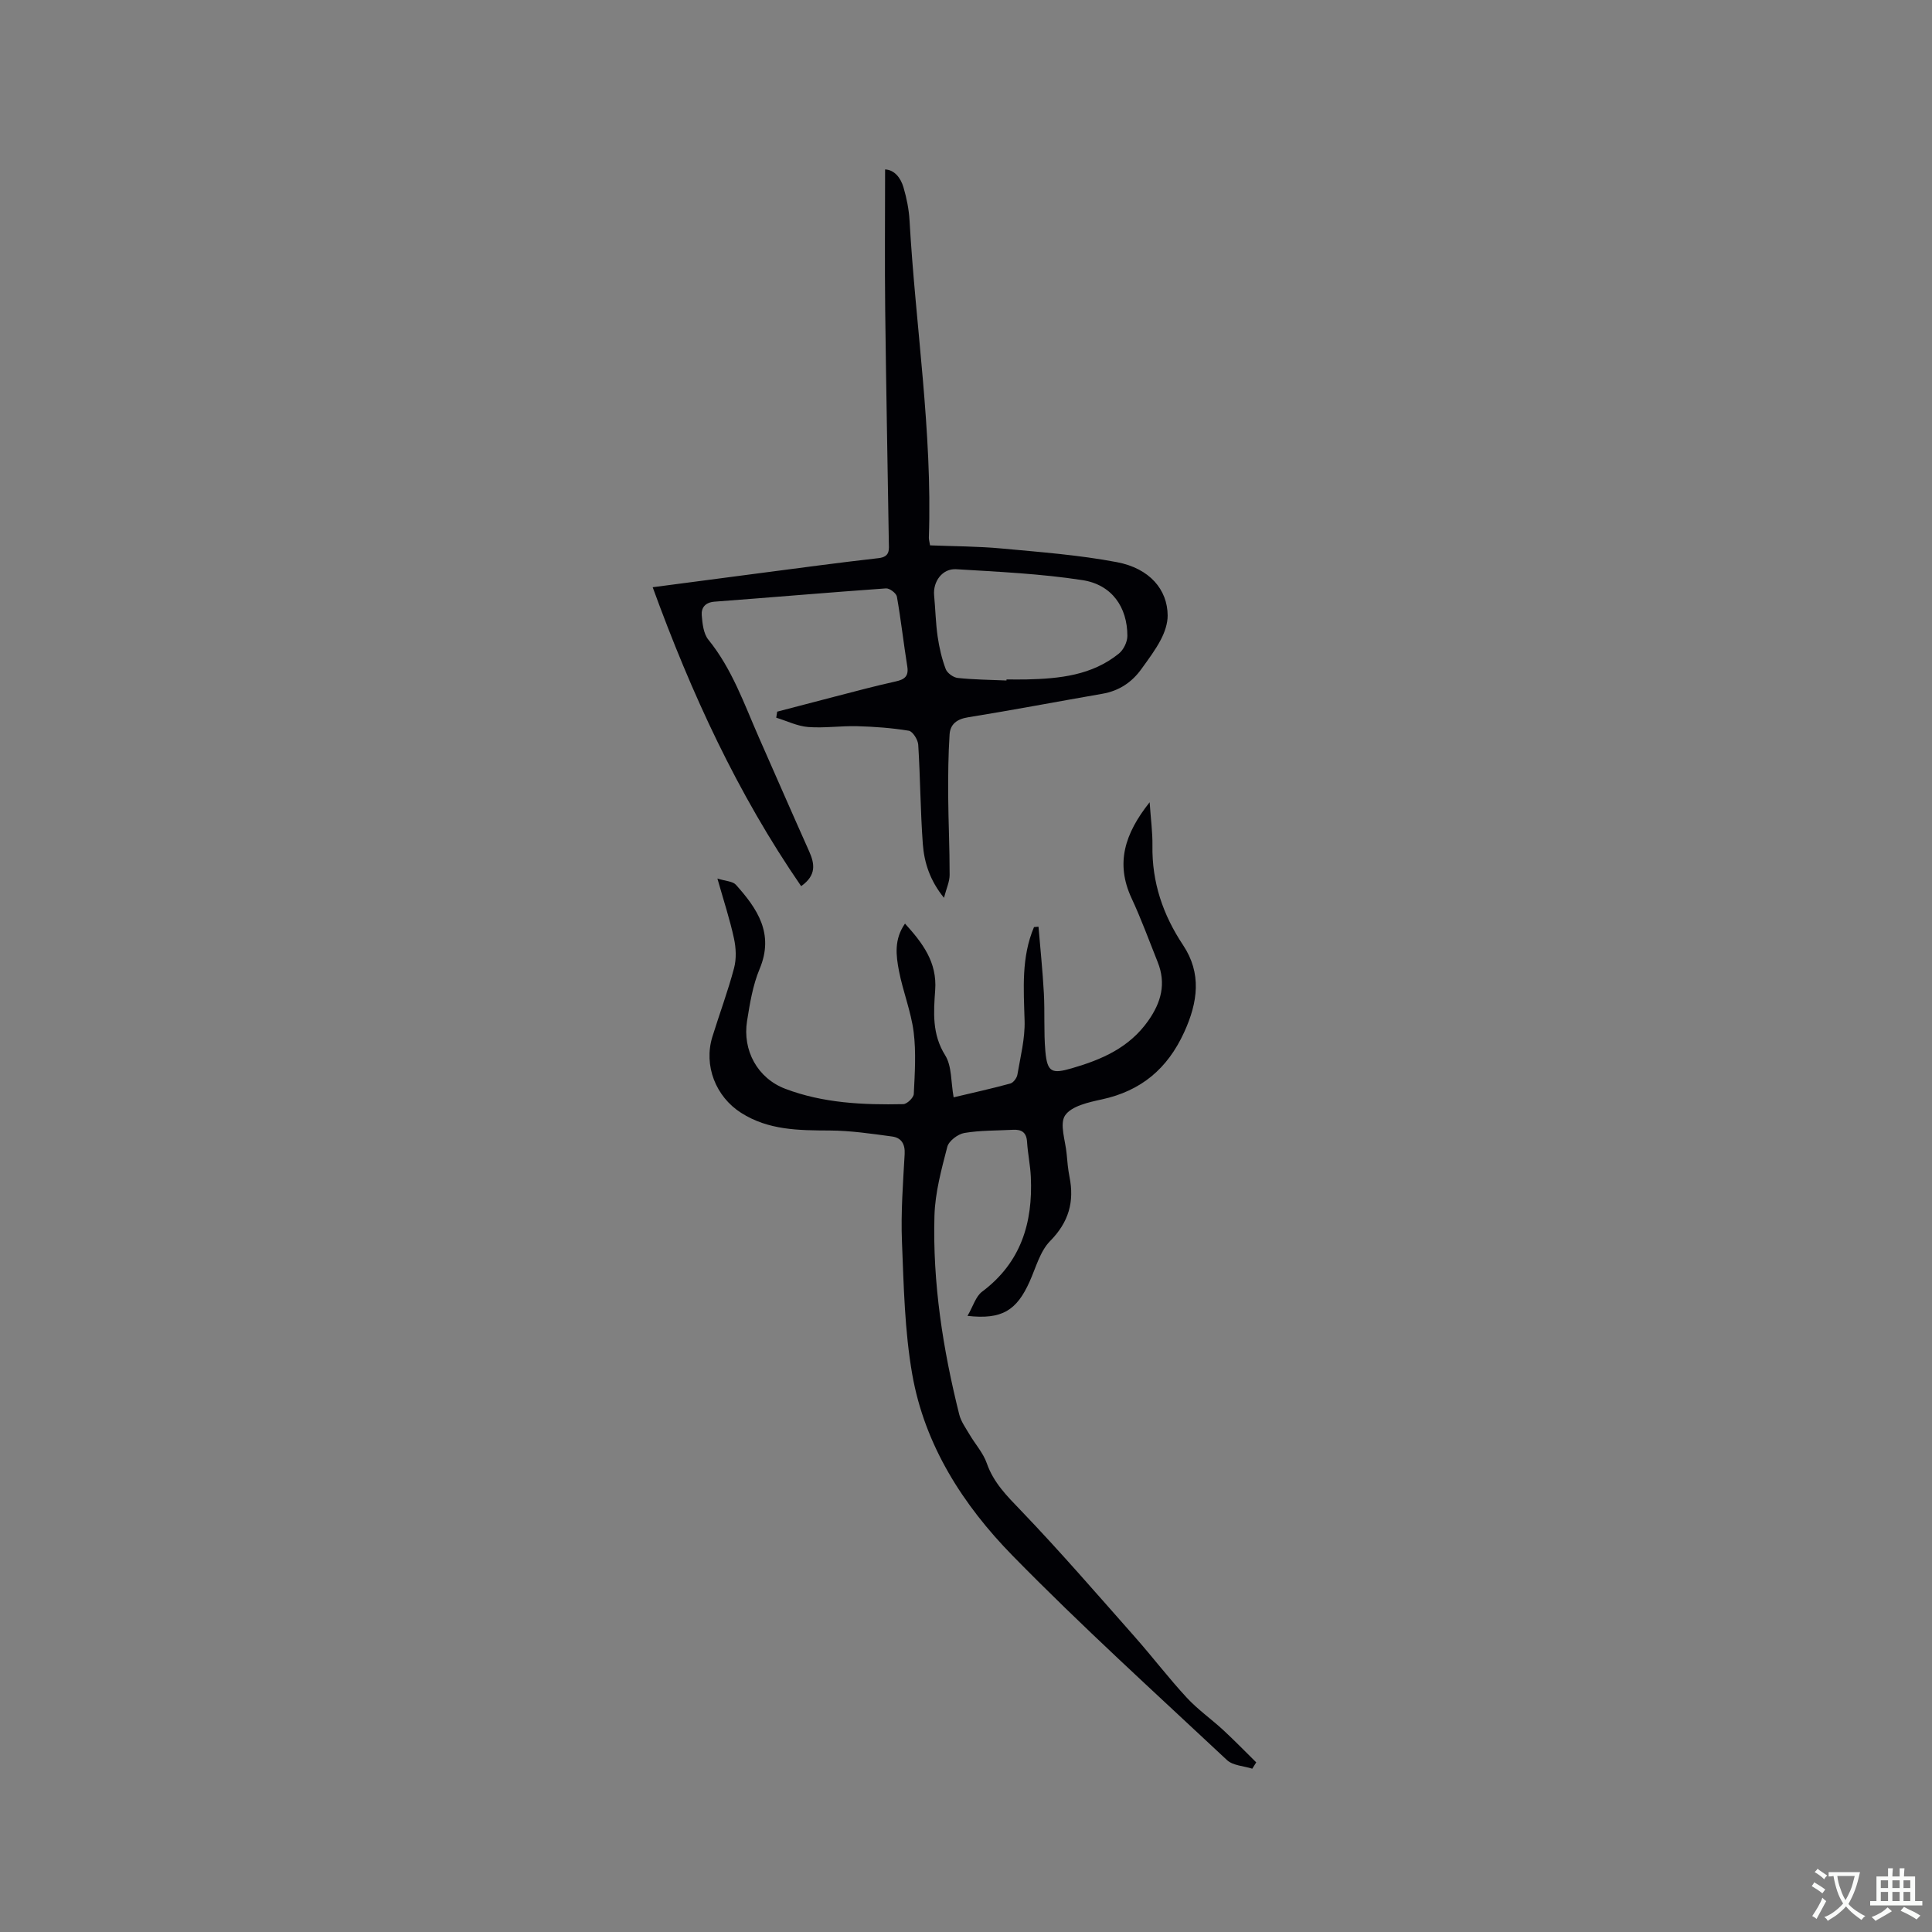 <svg enable-background="new 0 0 400 400" viewBox="0 0 400 400" xmlns="http://www.w3.org/2000/svg"><rect x="0" y="0" width="400" height="400" fill="#808080" stroke="none"/><path d="m200.31 272.44c1.17-2 1.7-4.02 3.02-5.01 8.04-6.01 10.54-14.26 10.09-23.78-.11-2.42-.63-4.83-.78-7.25-.12-1.95-1.13-2.58-2.88-2.49-3.37.18-6.79.1-10.1.66-1.34.23-3.21 1.64-3.53 2.86-1.21 4.67-2.52 9.46-2.66 14.24-.4 13.95 1.75 27.67 5.13 41.18.37 1.47 1.34 2.8 2.13 4.14 1.17 2 2.82 3.81 3.57 5.95 1.41 4.06 4.2 6.81 7.09 9.82 8.12 8.47 15.81 17.37 23.59 26.17 3.65 4.13 7 8.53 10.74 12.57 2.28 2.46 5.08 4.42 7.56 6.71 2.33 2.16 4.55 4.44 6.81 6.67-.27.44-.54.87-.82 1.31-1.77-.57-4.01-.64-5.23-1.78-14.93-13.98-30.11-27.73-44.4-42.33-10.22-10.44-18.19-22.82-20.77-37.54-1.58-9.02-1.76-18.31-2.13-27.49-.24-6.02.22-12.08.56-18.11.12-2.14-.74-3.39-2.6-3.64-4.28-.58-8.59-1.22-12.9-1.24-6.41-.03-12.7-.04-18.38-3.67-5.24-3.35-7.77-9.78-5.93-15.74 1.47-4.75 3.22-9.42 4.49-14.22.51-1.92.41-4.17-.02-6.14-.84-3.9-2.1-7.71-3.43-12.4 1.73.55 3.18.56 3.83 1.29 4.45 4.96 7.97 10.14 4.91 17.43-1.41 3.37-2.02 7.13-2.6 10.77-.97 6.08 2.15 11.86 7.93 14.05 7.83 2.97 16.13 3.35 24.42 3.17.77-.02 2.13-1.33 2.17-2.1.21-4.28.5-8.63-.03-12.85-.55-4.27-2.22-8.39-3.04-12.64-.61-3.18-1.04-6.52 1.25-9.79 3.66 4.04 6.67 8 6.25 13.77-.33 4.59-.67 9.13 2.07 13.5 1.4 2.24 1.17 5.5 1.75 8.7 4.03-.96 7.91-1.81 11.74-2.86.62-.17 1.35-1.14 1.46-1.83.63-3.72 1.6-7.48 1.49-11.2-.19-6.58-.7-13.11 1.95-19.36.31-.03.62-.05.93-.08.38 4.58.86 9.15 1.11 13.73.22 4.01-.04 8.06.31 12.05.39 4.39 1.35 4.73 5.46 3.54 6.21-1.8 11.87-4.24 15.81-9.8 2.73-3.86 3.77-7.75 1.98-12.21-1.77-4.42-3.4-8.91-5.41-13.22-3.33-7.18-1.45-13.31 3.75-19.85.24 3.5.62 6.24.58 8.98-.12 7.58 2.16 14.3 6.34 20.59 3.88 5.83 3.08 11.82.23 18.04-3.47 7.59-8.93 12.15-17.05 13.91-2.73.59-6.28 1.37-7.6 3.31-1.2 1.78.08 5.27.32 8 .14 1.58.28 3.18.59 4.73 1.03 5.16-.15 9.37-4.01 13.28-2.09 2.12-2.95 5.51-4.24 8.38-2.69 6.01-5.73 7.92-12.87 7.12z" fill="#010105"/><path d="m160.91 147.34c3.94-1.03 7.89-2.07 11.84-3.09 4.2-1.08 8.39-2.22 12.63-3.15 1.86-.41 2.8-1.03 2.46-3.14-.77-4.8-1.3-9.65-2.15-14.44-.13-.71-1.52-1.76-2.26-1.7-11.84.84-23.66 1.86-35.5 2.75-1.93.15-2.77 1.25-2.64 2.83.14 1.73.36 3.8 1.37 5.04 4.91 6.05 7.4 13.28 10.46 20.24 3.46 7.84 6.88 15.7 10.38 23.52 1.18 2.64 1.58 4.99-1.63 7.27-13.19-19.16-22.73-39.88-30.74-61.89 7.54-.99 14.53-1.92 21.53-2.83 8.4-1.09 16.8-2.24 25.22-3.19 2.46-.28 2.17-1.79 2.14-3.37-.25-16.01-.56-32.01-.75-48.02-.11-9.63-.02-19.27-.02-29.09 1.89.08 3.21 1.67 3.81 3.72.65 2.22 1.12 4.55 1.25 6.85 1.24 21.89 4.75 43.65 4 65.66-.01.4.12.81.25 1.6 4.95.2 9.9.19 14.82.65 7.98.74 16.02 1.34 23.87 2.83 6.78 1.29 10.47 5.69 10.5 11.04.01 1.67-.62 3.49-1.41 5-1.12 2.15-2.61 4.11-4.03 6.09-2 2.78-4.66 4.53-8.09 5.12-9.29 1.61-18.55 3.38-27.85 4.88-2.3.37-3.63 1.45-3.77 3.53-.27 4.2-.31 8.42-.29 12.64.04 5.48.31 10.97.3 16.45 0 1.4-.67 2.81-1.17 4.74-2.91-3.58-4.09-7.29-4.38-11.13-.5-6.84-.52-13.72-.95-20.57-.07-1.04-1.14-2.75-1.95-2.89-3.52-.58-7.11-.84-10.69-.94-3.38-.09-6.8.43-10.16.17-2.24-.18-4.4-1.26-6.6-1.93.08-.42.14-.84.2-1.25zm47.47-6.45c0-.07 0-.14.01-.22 1.38 0 2.75.03 4.13 0 6.84-.16 13.58-.84 19.15-5.37.96-.78 1.74-2.4 1.74-3.64 0-5.96-3.21-10.61-9.29-11.55-8.63-1.33-17.42-1.73-26.16-2.26-2.88-.17-4.83 2.59-4.56 5.42.27 2.84.32 5.71.73 8.53.33 2.28.86 4.57 1.67 6.72.31.83 1.57 1.74 2.47 1.84 3.35.36 6.74.38 10.11.53z" fill="#010105"/><g fill="#fafbfa"><path d="m377.9 391.2c-.2.3-.4.5-.6.8-.7-.6-1.4-1-2.2-1.5.2-.3.4-.5.5-.8.6.4 1.4.8 2.3 1.5zm-1.8 6.1c-.2-.2-.5-.4-.9-.6.4-.6.8-1.2 1.2-1.9s.7-1.3.9-1.9c.3.3.5.5.8.7-.7 1.3-1.4 2.6-2 3.7zm2.2-9c-.3.3-.5.5-.6.8-.6-.6-1.3-1.1-2-1.5.3-.3.5-.5.6-.7.6.5 1.3.9 2 1.4zm.3.2v-.9h2 4.5c-.3 1.3-.6 2.5-1 3.6s-.9 2.1-1.4 3c.4.5 1 1 1.6 1.4s1.2.8 1.9 1.1c-.3.2-.5.4-.8.8-.4-.3-1-.7-1.6-1.2s-1.2-1.1-1.6-1.6c-.5.6-1.1 1.1-1.7 1.6s-1.4.9-2.1 1.4c-.1-.3-.3-.5-.7-.8.6-.2 1.2-.5 1.9-1s1.4-1.1 2-1.8c-.5-.8-.9-1.6-1.2-2.5s-.6-2-.8-3.2c-.4.1-.7.1-1 .1zm2.5 2.7c.3 1 .7 1.7 1 2.2.3-.5.6-1.1 1-2s.6-1.9.9-3h-3.2-.4c.1.9.3 1.8.7 2.8z"/><path d="m396.5 388.5v1.5 3.6h1.5v.9c-.4 0-1 0-1.7 0h-7.9c-.5 0-.9 0-1.2 0v-.9h1.3v-3.5c0-.7 0-1.2 0-1.6h2.4c0-.8 0-1.4 0-1.7h1c0 .3-.1.8-.1 1.7h1.5c0-.8 0-1.4 0-1.7h1c0 .3-.1.9-.1 1.7zm-8.2 9.2c-.2-.3-.5-.5-.8-.8.8-.3 1.4-.6 1.9-.9s1-.7 1.4-1.1c.3.3.6.5.9.8-1.6 1-2.8 1.6-3.4 2zm2.6-6.8v-1.6h-1.5v1.6zm0 2.7v-1.9h-1.5v1.9zm2.4-2.7v-1.6h-1.5v1.6zm0 2.7v-1.9h-1.5v1.9zm.2 2 .7-.8c.4.2.9.5 1.6.8s1.3.7 1.8 1c-.3.3-.5.5-.8.8-.4-.3-1.5-1-3.3-1.8zm2-4.7v-1.6h-1.4v1.6zm0 2.7v-1.9h-1.4v1.9z"/></g></svg>